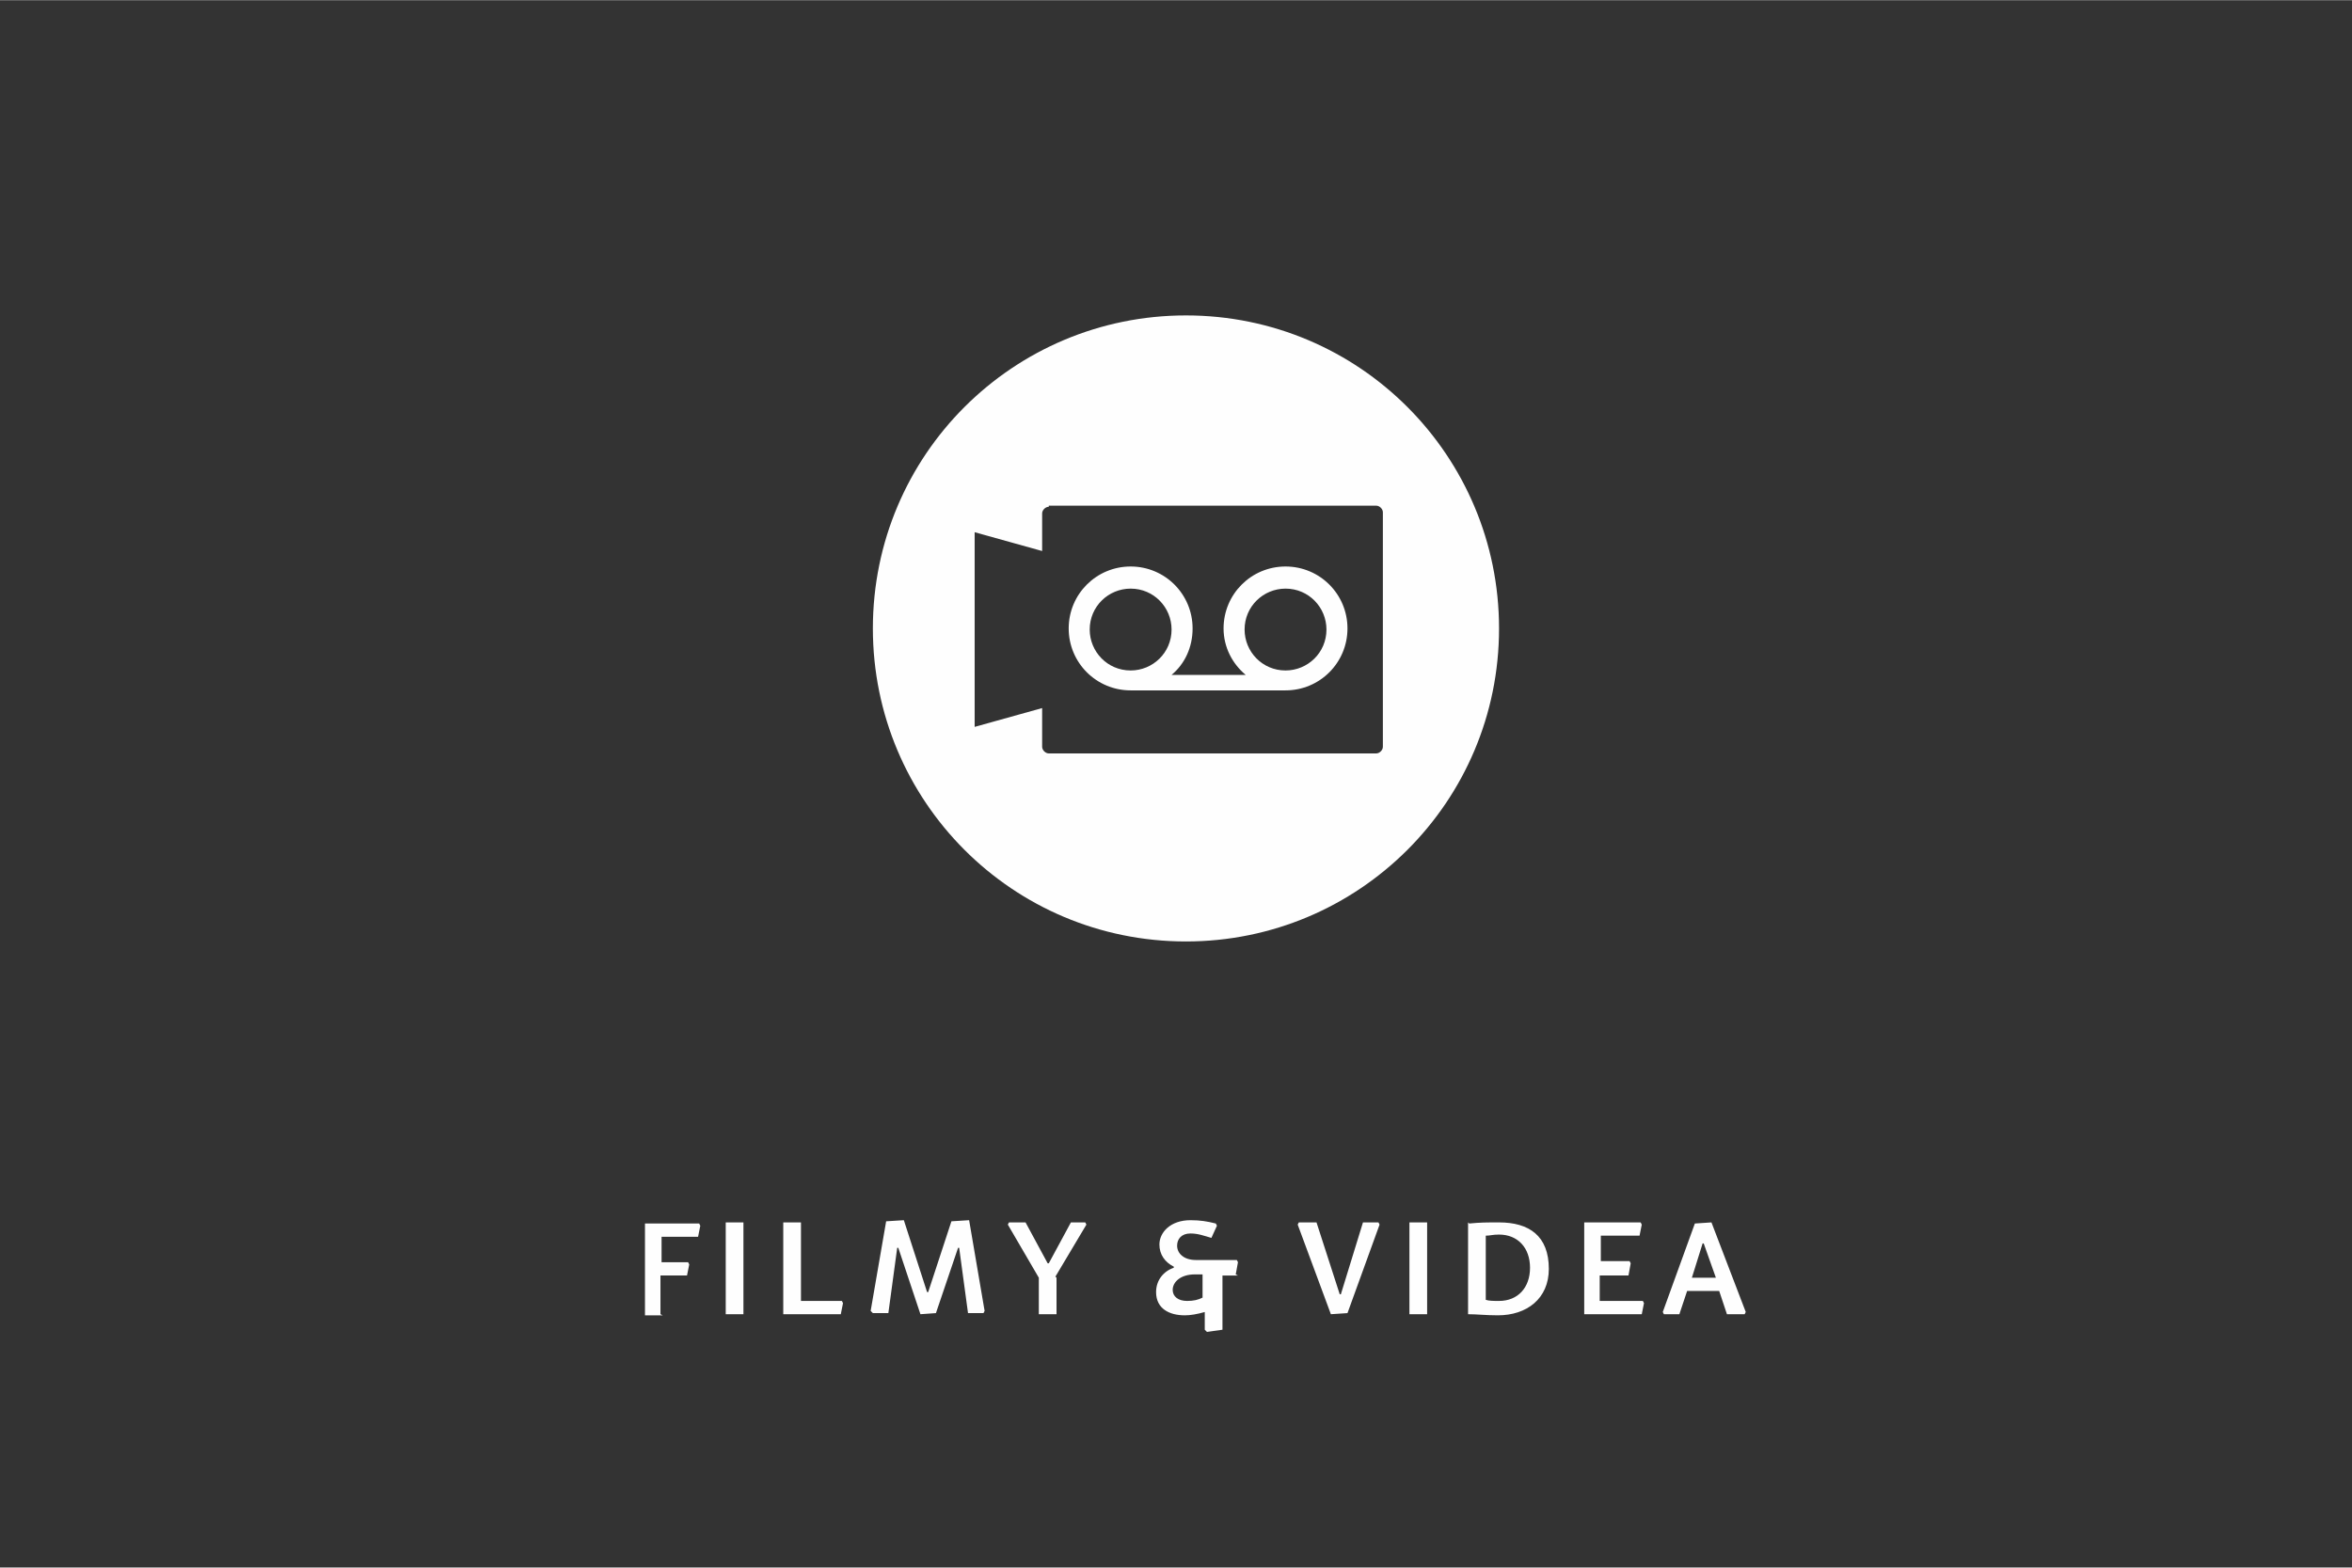 <?xml version="1.0" encoding="UTF-8"?>
<!DOCTYPE svg PUBLIC "-//W3C//DTD SVG 1.1//EN" "http://www.w3.org/Graphics/SVG/1.1/DTD/svg11.dtd">
<!-- Creator: CorelDRAW X6 -->
<svg xmlns="http://www.w3.org/2000/svg" xml:space="preserve" width="45mm" height="30mm" version="1.1" style="shape-rendering:geometricPrecision; text-rendering:geometricPrecision; image-rendering:optimizeQuality; fill-rule:evenodd; clip-rule:evenodd"
viewBox="0 0 2126 1417"
 xmlns:xlink="http://www.w3.org/1999/xlink">
 <rect x="0" y="0" width="2126" height="1417" fill="#333333" stroke="none"/>
 <defs>
  <style type="text/css">
   <![CDATA[
    .fil0 {fill:none;fill-rule:nonzero}
    .fil1 {fill:#FEFEFE;fill-rule:nonzero}
   ]]>
  </style>
 </defs>
 <g id="Vrstva_x0020_1">
  <polygon class="fil0" points="0,1417 2126,1417 2126,0 0,0 "/>
  <path class="fil1" d="M1072 851c156,0 283,-126 283,-283 0,-156 -126,-283 -283,-283 -156,0 -283,126 -283,283 0,156 126,283 283,283zm-124 -394l296 0c3,0 6,3 6,6l0 212c0,3 -3,6 -6,6l-296 0c-3,0 -6,-3 -6,-6l0 -35 -61 17 0 -176 61 17 0 -34c0,-3 3,-6 6,-6zm214 149c-21,0 -37,-17 -37,-37 0,-21 17,-37 37,-37 21,0 37,17 37,37 0,21 -17,37 -37,37zm-140 0c-21,0 -37,-17 -37,-37 0,-21 17,-37 37,-37 21,0 37,17 37,37 0,21 -17,37 -37,37zm0 18l140 0c31,0 56,-25 56,-56 0,-31 -25,-56 -56,-56 -31,0 -56,25 -56,56 0,17 8,32 20,42l-67 0c12,-10 19,-25 19,-42 0,-31 -25,-56 -56,-56 -31,0 -56,25 -56,56 0,31 25,56 56,56z"/>
  <path class="fil1" d="M597 1188l0 -35 24 0 2 -10 -1 -2 -24 0 0 -23 33 0 2 -10 -1 -2 -49 0 0 83 16 0zm75 -83l-16 0 0 83 16 0 0 -83zm52 0l-16 0 0 83 52 0 2 -10 -1 -2 -37 0 0 -71zm108 83l14 -1 20 -59 1 0 8 59 14 0 1 -2 -14 -82 -16 1 -21 64 -1 0 -21 -65 -16 1 -14 81 2 2 14 0 8 -59 1 0 20 60zm122 -34l28 -47 -1 -2 -13 0 -20 37 -1 0 -20 -37 -15 0 -1 2 28 48 0 33 16 0 0 -33zm133 -2l0 21c-4,2 -8,3 -14,3 -8,0 -13,-4 -13,-10 0,-7 7,-14 20,-14l7 0zm30 0l2 -11 -1 -2 -37 0c-11,0 -17,-6 -17,-13 0,-6 4,-11 12,-11 7,0 12,2 19,4l5 -11 -1 -2c-8,-2 -14,-3 -23,-3 -18,0 -28,11 -28,22 0,9 5,16 13,20l0 1c-9,3 -16,11 -16,22 0,15 12,21 26,21 5,0 11,-1 18,-3l0 16 2 2 14 -2 0 -49 14 0zm56 -45l30 81 15 -1 29 -80 -1 -2 -14 0 -20 65 -1 0 -21 -65 -16 0 -1 2zm117 -2l-16 0 0 83 16 0 0 -83zm37 0l0 83c8,0 16,1 27,1 26,0 46,-15 46,-42 0,-30 -18,-42 -45,-42 -11,0 -17,0 -27,1zm16 12c4,0 6,-1 12,-1 17,0 28,12 28,30 0,18 -11,30 -28,30 -5,0 -9,0 -12,-1l0 -60zm140 59l-37 0 0 -23 26 0 2 -11 -1 -2 -26 0 0 -23 35 0 2 -10 -1 -2 -51 0 0 83 52 0 2 -10 -1 -2zm46 -20l10 -32 1 0 11 31 -22 0zm-4 11l29 0 7 21 16 0 1 -2 -31 -81 -15 1 -29 80 1 2 14 0 7 -21z"/>
 </g>
</svg>
